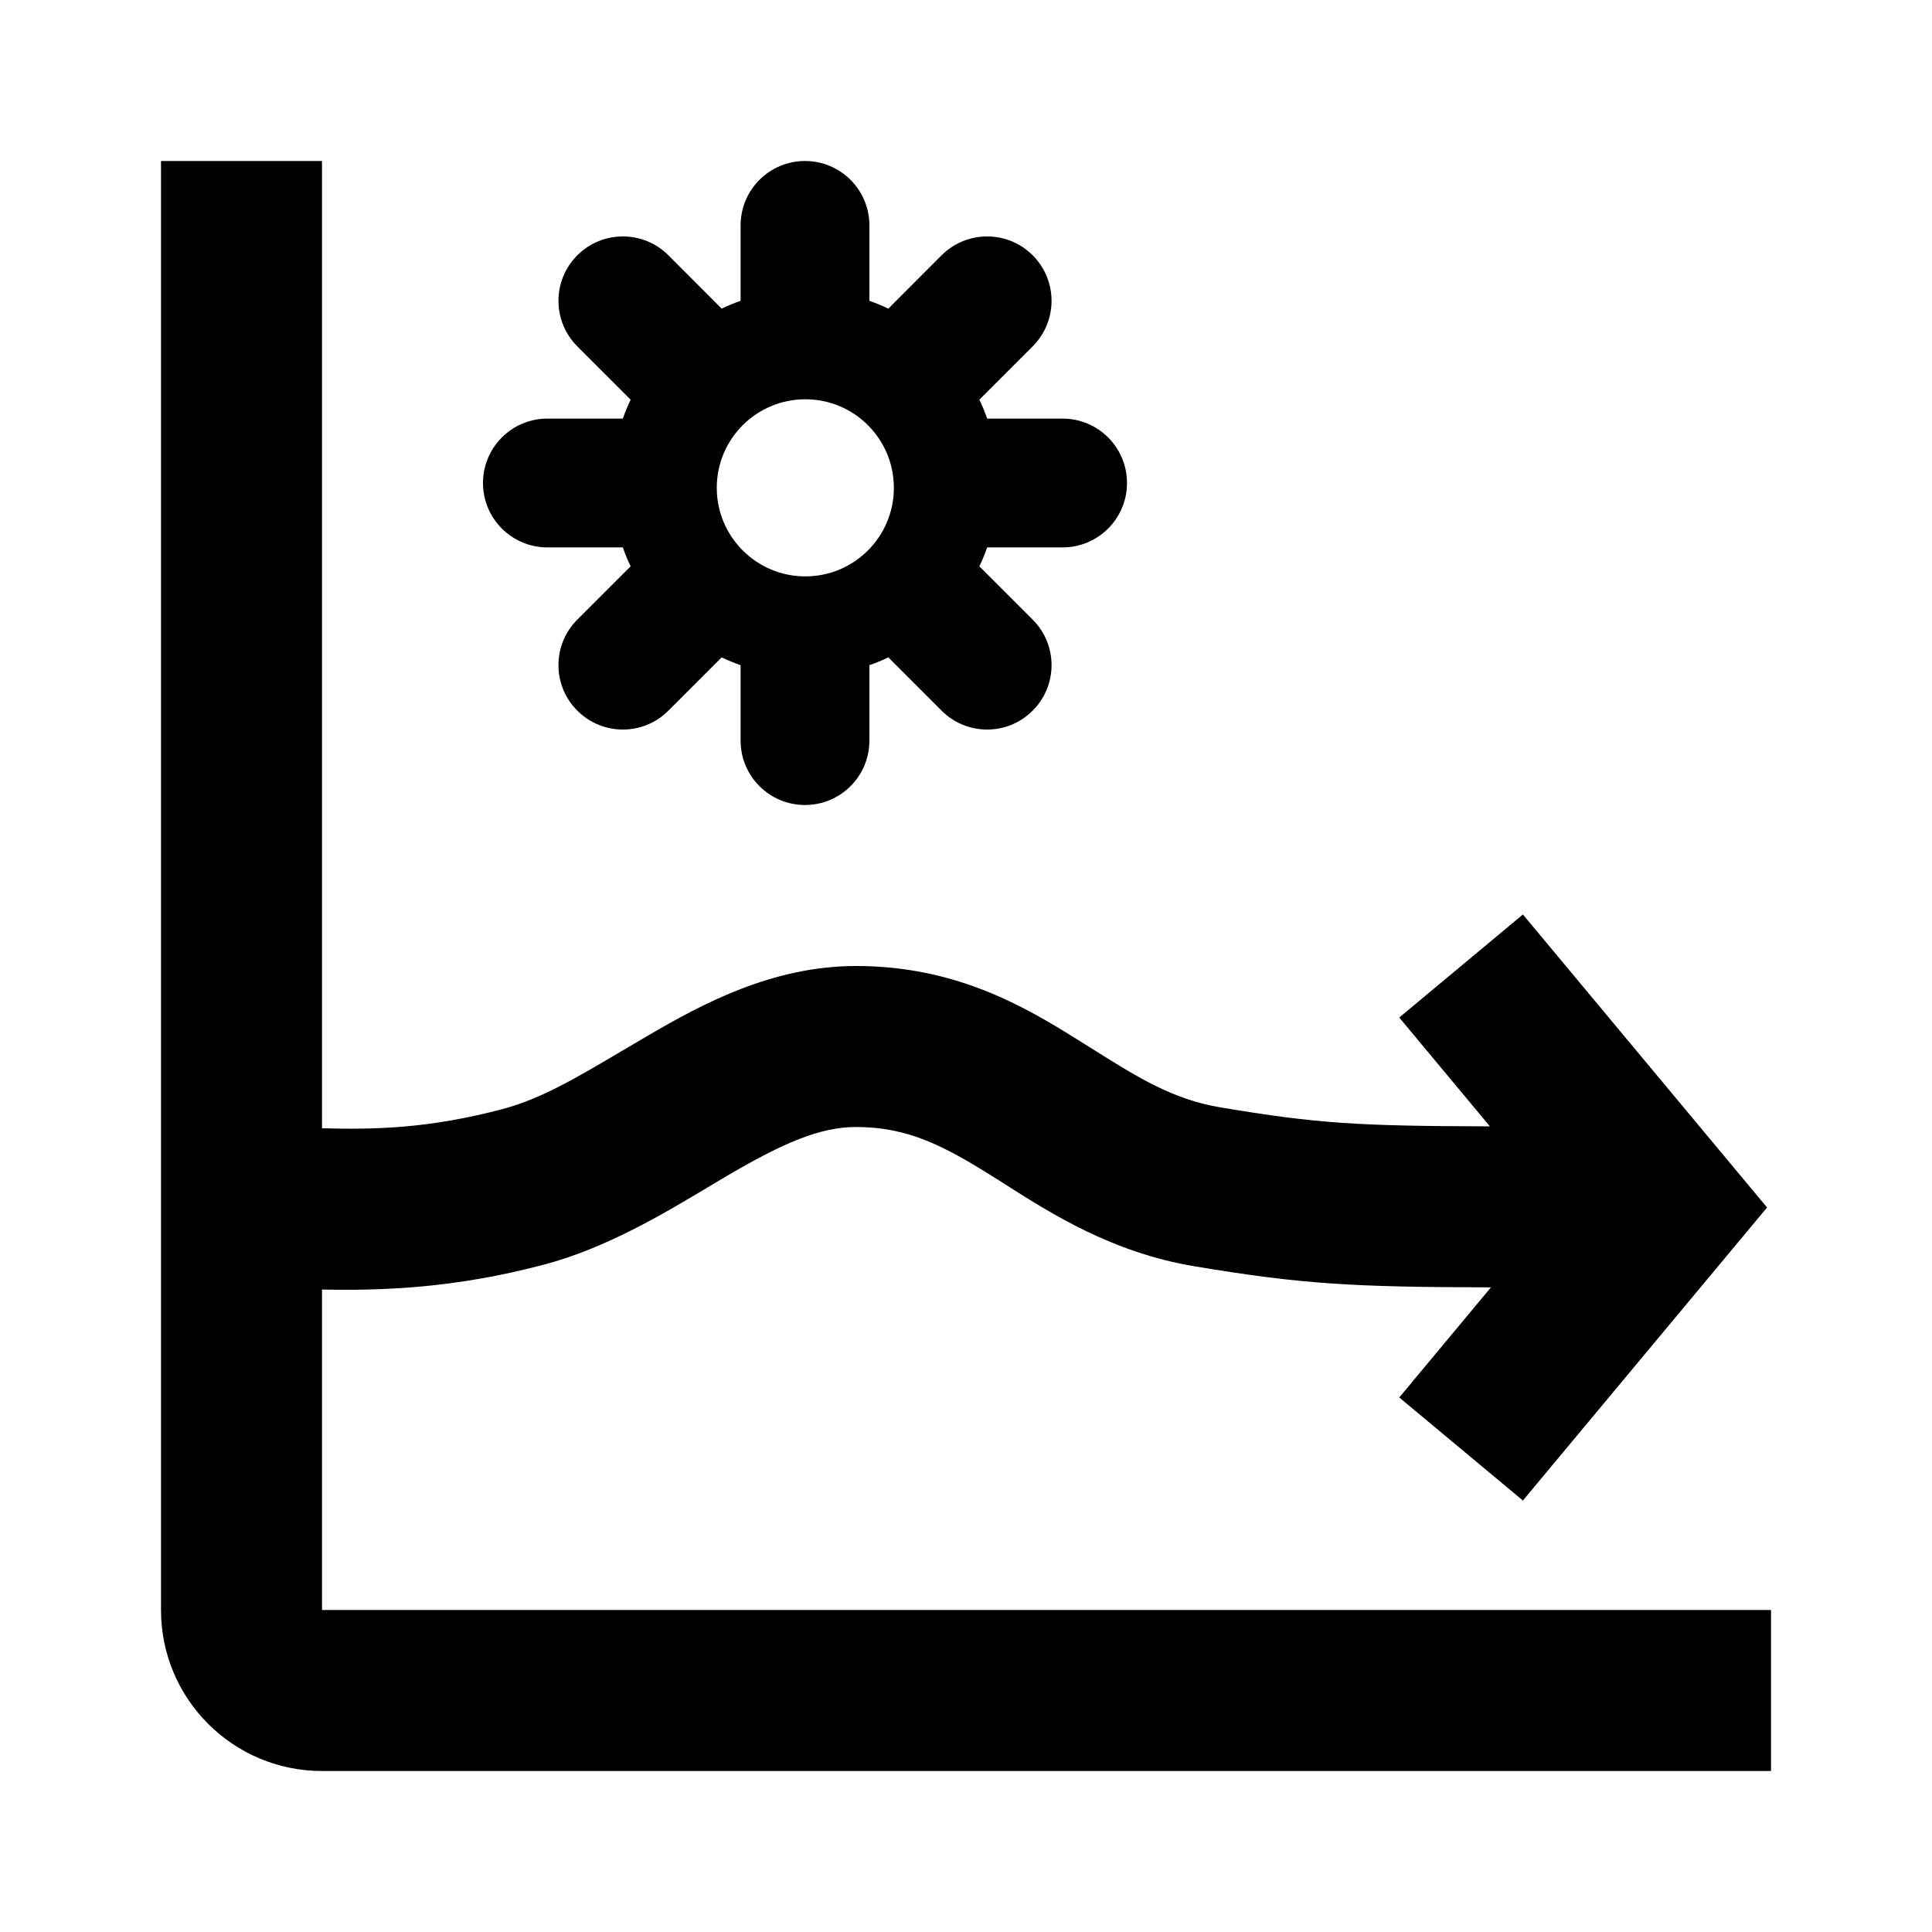 <svg width="24" height="24" viewBox="0 0 24 24" fill="none" xmlns="http://www.w3.org/2000/svg">
<path d="M2 2V20C2 21.105 2.895 22 4 22H22V20H4V16.019C4.735 16.034 5.639 16.006 6.756 15.71C7.527 15.506 8.236 15.082 8.793 14.749C8.886 14.693 8.976 14.639 9.06 14.59C9.722 14.204 10.182 14 10.634 14C11.271 14 11.717 14.229 12.323 14.609C12.379 14.643 12.436 14.68 12.495 14.718C13.065 15.08 13.82 15.56 14.836 15.73C16.193 15.956 16.809 15.988 18.521 15.992L17.382 17.36L18.918 18.64L21.951 15L18.918 11.36L17.382 12.64L18.508 13.992C16.853 13.988 16.364 13.957 15.164 13.757C14.567 13.657 14.142 13.39 13.538 13.01L13.384 12.914C12.716 12.495 11.863 12 10.634 12C9.593 12 8.718 12.474 8.052 12.863C7.937 12.93 7.827 12.995 7.722 13.057L7.72 13.058C7.153 13.394 6.72 13.65 6.244 13.777C5.326 14.019 4.67 14.033 4 14.016V2H2Z" fill="currentColor"/>
<path fill-rule="evenodd" clip-rule="evenodd" d="M10 2C10.442 2 10.8 2.358 10.8 2.8V3.737C10.88 3.765 10.959 3.797 11.035 3.834L11.697 3.171C12.009 2.859 12.516 2.859 12.828 3.171C13.141 3.484 13.141 3.99 12.828 4.303L12.166 4.965C12.203 5.041 12.235 5.12 12.263 5.2H13.2C13.642 5.2 14 5.558 14 6C14 6.442 13.642 6.8 13.2 6.8H12.263C12.235 6.88 12.203 6.959 12.166 7.035L12.828 7.697C13.141 8.009 13.141 8.516 12.828 8.828C12.516 9.141 12.009 9.141 11.697 8.828L11.035 8.166C10.959 8.203 10.88 8.235 10.8 8.263V9.2C10.8 9.642 10.442 10 10 10C9.558 10 9.2 9.642 9.2 9.2V8.263C9.12 8.235 9.041 8.203 8.965 8.166L8.303 8.828C7.991 9.141 7.484 9.141 7.172 8.828C6.859 8.516 6.859 8.009 7.172 7.697L7.834 7.035C7.797 6.959 7.765 6.88 7.737 6.8H6.8C6.358 6.8 6 6.442 6 6C6 5.558 6.358 5.2 6.8 5.2H7.737C7.765 5.12 7.798 5.041 7.834 4.965L7.172 4.303C6.859 3.99 6.859 3.484 7.172 3.171C7.484 2.859 7.991 2.859 8.303 3.171L8.965 3.834C9.041 3.797 9.12 3.765 9.2 3.737V2.8C9.2 2.358 9.558 2 10 2ZM11.104 6.06C11.104 6.667 10.612 7.16 10.004 7.16C9.397 7.16 8.904 6.667 8.904 6.06C8.904 5.452 9.397 4.96 10.004 4.96C10.612 4.96 11.104 5.452 11.104 6.06Z" fill="currentColor"/>
</svg>
